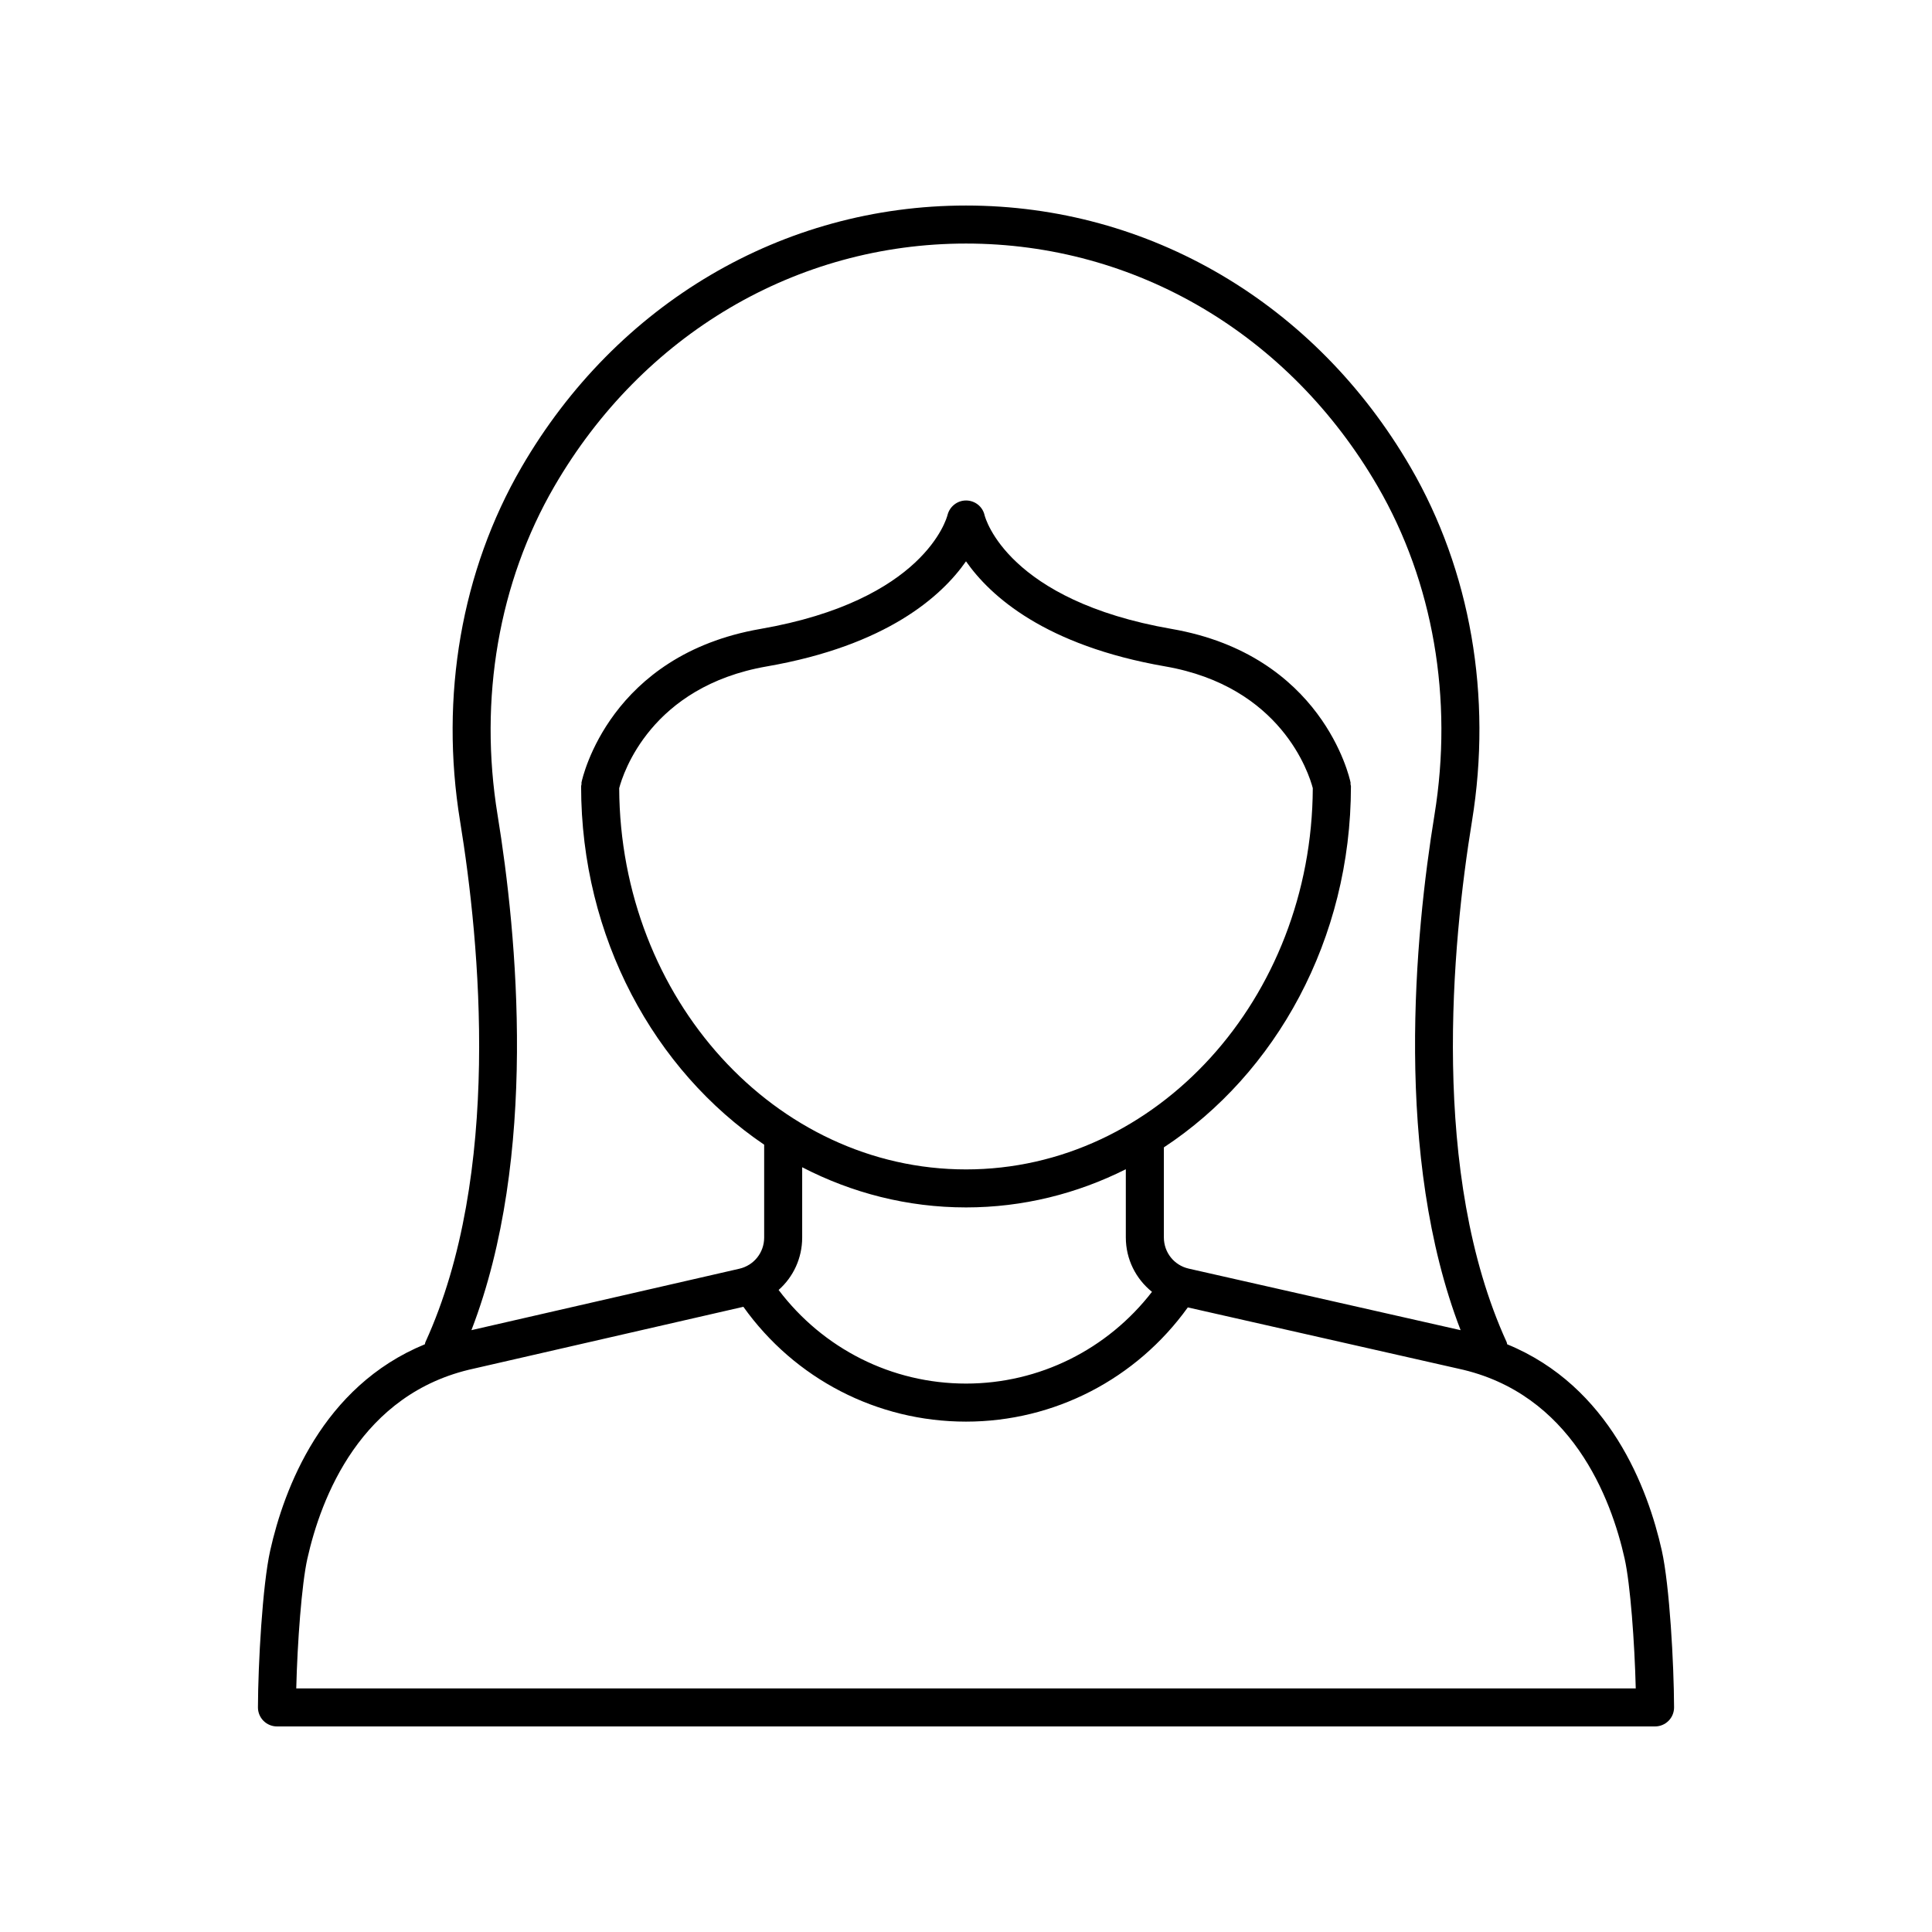 <?xml version="1.0" encoding="UTF-8"?>
<!-- Uploaded to: ICON Repo, www.svgrepo.com, Generator: ICON Repo Mixer Tools -->
<svg fill="#000000" width="800px" height="800px" version="1.1" viewBox="144 144 512 512" xmlns="http://www.w3.org/2000/svg">
 <path d="m256.59 500.25c-27.199 11.164-37.312 38.27-40.977 54.633-2.062 9.223-3.215 30.074-3.254 41.582-0.004 1.34 0.523 2.625 1.469 3.574 0.949 0.949 2.231 1.484 3.57 1.484h365.21c1.34 0 2.621-0.535 3.57-1.48 0.945-0.949 1.473-2.234 1.469-3.574-0.039-11.508-1.191-32.359-3.254-41.582-3.664-16.371-13.785-43.488-40.977-54.637-0.059-0.184-0.047-0.375-0.129-0.555-20.34-44.496-14.488-105.62-9.191-138.1 5.398-33.078-0.383-66.379-16.281-93.766-25.219-43.43-69.258-69.359-117.81-69.359-48.555 0-92.594 25.93-117.8 69.359-15.898 27.387-21.684 60.688-16.281 93.766 5.297 32.473 11.145 93.602-9.191 138.1-0.086 0.18-0.074 0.371-0.137 0.555zm317.96 56.836c1.504 6.719 2.644 22.234 2.941 34.359h-354.98c0.297-12.125 1.438-27.645 2.941-34.363 3.586-16.031 14.078-43.891 44.121-50.387l71.43-16.379c13.613 19.098 35.426 30.43 59 30.43 23.438 0 45.156-11.316 58.781-30.27l71.711 16.238c29.98 6.477 40.473 34.34 44.059 50.371zm-174.55-103.18c-50.531 0-91.652-45.277-91.906-101.03 1.035-3.93 8.359-26.926 39.129-32.27 31.809-5.531 46.316-18.609 52.777-27.848 6.457 9.238 20.969 22.316 52.781 27.844 30.793 5.348 38.105 28.391 39.125 32.266-0.254 55.758-41.375 101.04-91.906 101.04zm0 10.074c15.105 0 29.445-3.641 42.355-10.117v18.066c0 5.805 2.668 10.996 6.934 14.422-11.797 15.25-29.848 24.312-49.289 24.312-19.688 0-37.883-9.246-49.66-24.809 3.875-3.422 6.246-8.398 6.246-13.895v-18.625c13.18 6.816 27.891 10.645 43.414 10.645zm-124.14-104.01c-5.023-30.781 0.32-61.711 15.055-87.086 23.387-40.285 64.168-64.34 109.09-64.34 44.918 0 85.703 24.051 109.09 64.34 14.73 25.375 20.074 56.301 15.055 87.086-5.199 31.883-10.816 90.539 6.93 136.54l-72.039-16.309c-3.887-0.879-6.602-4.281-6.602-8.27v-23.863c29.676-19.539 49.574-55.121 49.574-95.703 0-0.184-0.086-0.336-0.105-0.516-0.02-0.176 0.031-0.344-0.004-0.52-0.289-1.375-7.527-33.73-47.391-40.652-43.426-7.543-49.371-29.281-49.59-30.145-0.512-2.277-2.527-3.871-4.859-3.898h-0.062c-2.309 0-4.328 1.598-4.894 3.84-0.234 0.922-6.176 22.66-49.602 30.203-39.867 6.922-47.105 39.277-47.395 40.652-0.039 0.176 0.016 0.344-0.004 0.52-0.02 0.176-0.105 0.332-0.105 0.516 0 40.094 19.426 75.301 48.512 94.988v24.613c0 3.977-2.707 7.371-6.582 8.262l-70.996 16.277c17.742-46 12.125-104.66 6.926-136.54z"/>
</svg>